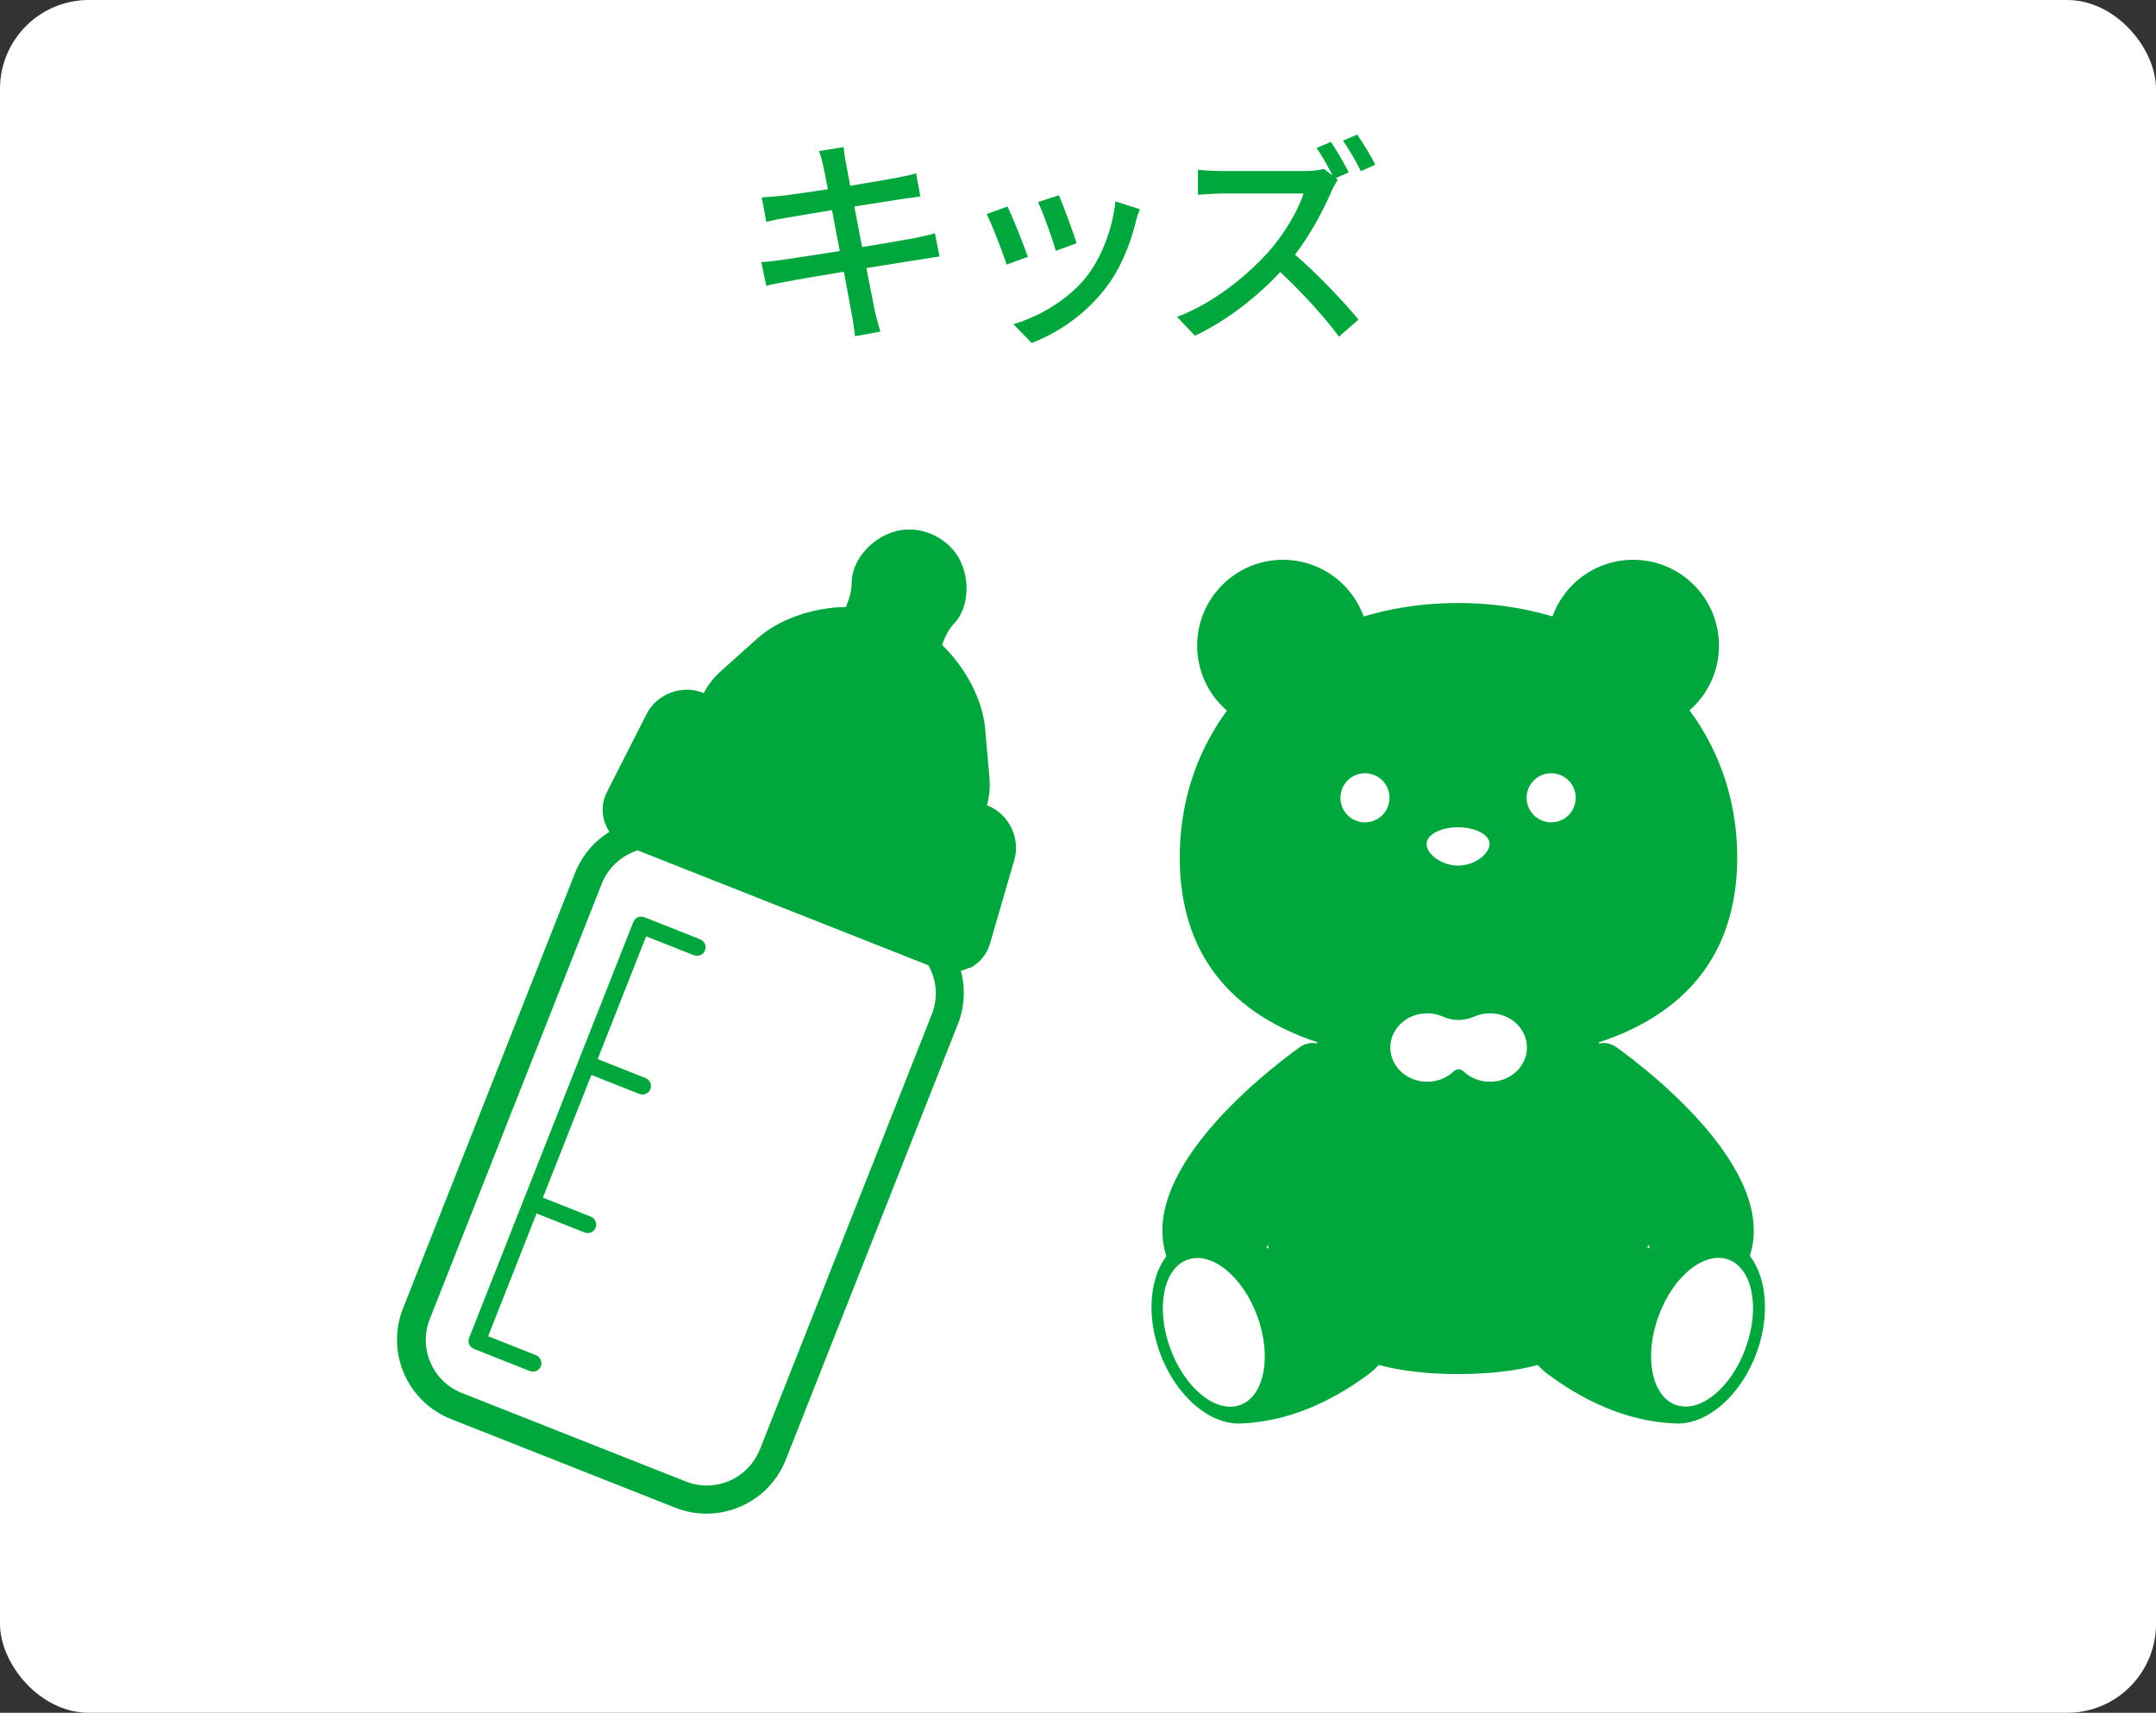 <?xml version="1.0" encoding="UTF-8"?>
<svg id="_レイヤー_2" data-name="レイヤー 2" xmlns="http://www.w3.org/2000/svg" viewBox="0 0 136.17 108.16">
  <rect x="0" y="0" width="136.17" height="108.16" fill="#333333" stroke="none"/>
  <defs>
    <style>
      .cls-1 {
        fill: #fff;
      }

      .cls-1, .cls-2, .cls-3 {
        stroke-width: 0px;
      }

      .cls-2 {
        fill: #ea5504;
      }

      .cls-3 {
        fill: #00a73c;
      }
    </style>
  </defs>
  <g id="_枠" data-name="枠">
    <g>
      <rect class="cls-1" width="136.17" height="108.16" rx="5.61" ry="5.61"/>
      <g>
        <path class="cls-3" d="m51.71,9.54l1.57-.25c.04.27.08.7.15,1.01.03.17.13.7.27,1.43,1.27-.21,2.46-.41,3.01-.52.43-.08.87-.18,1.15-.27l.27,1.47c-.25.03-.73.1-1.12.15-.62.1-1.79.28-3.05.48.15.8.32,1.7.49,2.56,1.36-.22,2.61-.43,3.28-.56.53-.11,1-.21,1.32-.31l.29,1.47c-.32.03-.83.13-1.36.21-.73.11-1.96.31-3.26.52.25,1.26.45,2.31.53,2.69.1.41.22.9.36,1.32l-1.61.29c-.07-.5-.11-.95-.2-1.37-.06-.35-.27-1.4-.5-2.7-1.53.25-2.94.49-3.6.62-.57.1-.99.18-1.3.27l-.32-1.5c.35-.01.94-.08,1.33-.14.69-.1,2.12-.32,3.63-.56-.17-.87-.34-1.76-.49-2.58-1.29.21-2.45.41-2.94.49-.42.07-.76.14-1.21.25l-.29-1.54c.39-.03.78-.06,1.22-.1.52-.06,1.68-.22,2.96-.42-.14-.7-.24-1.2-.28-1.4-.08-.38-.17-.7-.28-1.01Z"/>
        <path class="cls-3" d="m64.91,16.22l-1.33.49c-.24-.74-.97-2.65-1.27-3.19l1.32-.48c.32.64,1.02,2.41,1.29,3.18Zm6.82-2.18c-.38,1.5-.98,2.98-1.96,4.23-1.29,1.65-3.03,2.79-4.61,3.39l-1.16-1.19c1.58-.45,3.43-1.51,4.59-2.96.97-1.21,1.67-3.03,1.86-4.79l1.54.49c-.13.35-.21.6-.27.83Zm-3.73,1.32l-1.32.48c-.17-.66-.8-2.41-1.12-3.08l1.32-.43c.25.59.94,2.42,1.12,3.04Z"/>
        <path class="cls-3" d="m85.16,10.9l-.8.35.14.11c-.1.13-.31.49-.41.73-.49,1.15-1.32,2.72-2.3,3.99,1.44,1.23,3.14,3.04,4.01,4.1l-1.23,1.08c-.92-1.25-2.33-2.79-3.71-4.08-1.5,1.6-3.39,3.08-5.39,4.02l-1.13-1.19c2.27-.85,4.37-2.55,5.76-4.09.95-1.06,1.89-2.61,2.23-3.7h-5.14c-.55,0-1.3.07-1.53.08v-1.58c.28.04,1.09.08,1.53.08h5.2c.52,0,.98-.06,1.22-.14l.55.42c-.28-.56-.67-1.25-1.01-1.74l.91-.38c.35.52.87,1.4,1.12,1.92Zm1.7-.5l-.91.41c-.29-.6-.76-1.4-1.13-1.93l.9-.38c.36.52.9,1.4,1.15,1.91Z"/>
      </g>
      <g>
        <g>
          <g>
            <path class="cls-2" d="m43.83,60.32c.28.11.59-.03.7-.3s-.03-.59-.3-.7l-3.53-1.4c-.28-.11-.59.03-.7.3l-10.37,26.26c-.11.28.03.59.3.7l3.53,1.4c.28.11.59-.03.7-.3s-.03-.59-.3-.7l-3.03-1.2,3.06-7.75,3.03,1.2c.28.11.59-.03.7-.3s-.03-.59-.3-.7l-3.03-1.2,3.06-7.75,3.03,1.2c.28.11.59-.03.7-.3s-.03-.59-.3-.7l-3.03-1.2,3.06-7.75,3.03,1.2Z"/>
            <path class="cls-1" d="m61.25,61.13c.63-.31,1.08-.86,1.28-1.55l1.54-5.3c.39-1.35-.36-2.88-1.67-3.4l-.07-.03c.16-.54.22-1.14.16-1.79l-.27-3.05c-.16-1.81-1.21-3.83-2.72-5.28.18-.53.45-1.03.74-1.33.94-.97,1.08-2.81.31-4.18-.38-.67-1.02-1.21-1.79-1.52s-1.61-.35-2.34-.11c-1.5.47-2.66,1.9-2.63,3.26,0,.41-.14.97-.37,1.48-2.09.03-4.24.78-5.59,1.99l-2.28,2.04c-.48.43-.86.91-1.1,1.41l-.07-.03c-1.31-.52-2.9.08-3.54,1.34l-2.5,4.92c-.33.64-.37,1.35-.12,2.01.07.18.16.36.27.52-.97.6-1.74,1.5-2.17,2.59l-10.87,27.51c-1.09,2.76.27,5.89,3.03,6.98l14.17,5.6c2.76,1.09,5.89-.27,6.98-3.03l10.87-27.51c.43-1.08.48-2.27.19-3.37.19-.04.37-.11.55-.19Z"/>
          </g>
          <g>
            <path class="cls-3" d="m43.83,60.32c.28.11.59-.03.7-.3s-.03-.59-.3-.7l-3.53-1.4c-.28-.11-.59.03-.7.3l-10.37,26.26c-.11.28.03.59.3.7l3.53,1.4c.28.11.59-.03.7-.3s-.03-.59-.3-.7l-3.03-1.2,3.06-7.75,3.03,1.2c.28.11.59-.03.7-.3s-.03-.59-.3-.7l-3.03-1.2,3.06-7.75,3.03,1.2c.28.11.59-.03.7-.3s-.03-.59-.3-.7l-3.03-1.2,3.06-7.75,3.03,1.2Z"/>
            <path class="cls-3" d="m61.25,61.13c.63-.31,1.08-.86,1.28-1.55l1.54-5.3c.39-1.35-.36-2.88-1.67-3.4l-.07-.03c.16-.54.22-1.14.16-1.79l-.27-3.05c-.16-1.81-1.21-3.83-2.72-5.28.18-.53.45-1.03.74-1.33.94-.97,1.08-2.81.31-4.18-.38-.67-1.02-1.21-1.79-1.52s-1.61-.35-2.34-.11c-1.5.47-2.66,1.9-2.63,3.26,0,.41-.14.97-.37,1.48-2.09.03-4.24.78-5.59,1.99l-2.28,2.04c-.48.43-.86.91-1.1,1.41l-.07-.03c-1.31-.52-2.9.08-3.54,1.34l-2.5,4.92c-.33.64-.37,1.35-.12,2.01.07.18.16.36.27.52-.97.6-1.74,1.5-2.17,2.59l-10.87,27.51c-1.09,2.76.27,5.89,3.03,6.98l14.17,5.6c2.76,1.09,5.89-.27,6.98-3.03l10.87-27.51c.43-1.08.48-2.27.19-3.37.19-.04.37-.11.55-.19Zm-13.27,30.41c-.73,1.84-2.81,2.74-4.65,2.02l-14.17-5.6c-1.84-.73-2.74-2.81-2.02-4.65l10.87-27.51c.4-1,1.23-1.77,2.26-2.1l18.37,7.26c.53.94.61,2.07.22,3.07l-10.87,27.51Z"/>
          </g>
        </g>
        <g>
          <path class="cls-3" d="m83.19,65.9c-.38-.1-.77,0-1.1.23-2.09,1.5-11.85,8.96-7.63,14.71,4.71,6.42,9.5-12.96,9.5-12.96,0,0,.42-1.67-.77-1.99Z"/>
          <path class="cls-3" d="m100.99,65.9c.38-.1.77,0,1.1.23,2.09,1.5,11.85,8.96,7.63,14.71-4.71,6.42-9.5-12.96-9.5-12.96,0,0-.42-1.67.77-1.99Z"/>
          <circle class="cls-3" cx="81.03" cy="40.77" r="5.42"/>
          <circle class="cls-3" cx="103.15" cy="40.77" r="5.42"/>
          <path class="cls-3" d="m109.12,78.27s-2.53-1.06-4.56.31c-.16.11-.34.2-.51.27.15-.84.23-1.75.23-2.75,0-3.98-1.26-7.59-3.32-10.27,5.38-1.76,8.76-5.48,8.76-11.68,0-9.14-7.37-16.07-17.63-16.07s-17.58,6.93-17.58,16.07c0,6.19,3.36,9.91,8.71,11.67-2.06,2.68-3.33,6.3-3.33,10.28,0,1,.08,1.91.23,2.75-.17-.07-.34-.16-.5-.27-2.03-1.37-4.56-.31-4.56-.31-2.15.78-2.96,3.98-1.81,7.14,1.01,2.77,3.18,4.59,5.15,4.48,3.23-.13,6.02-1.6,8.09-3.15.22-.17.41-.35.59-.54,1.53.4,3.23.57,5.02.57s3.49-.17,5.02-.57c.18.19.37.38.59.54,2.07,1.55,4.85,3.02,8.09,3.15,1.97.11,4.14-1.71,5.15-4.48,1.15-3.16.34-6.36-1.81-7.14Z"/>
          <ellipse class="cls-1" cx="76.67" cy="84.13" rx="2.93" ry="4.88" transform="translate(-24.13 31.25) rotate(-19.97)"/>
          <ellipse class="cls-1" cx="107.51" cy="84.13" rx="4.88" ry="2.93" transform="translate(-8.29 156.44) rotate(-70.03)"/>
          <circle class="cls-1" cx="86.21" cy="50.38" r="1.55"/>
          <circle class="cls-1" cx="97.97" cy="50.38" r="1.55"/>
          <path class="cls-1" d="m94.1,63.99c-.36,0-.7.08-1,.21-.62.28-1.34.28-1.96,0-.3-.13-.64-.21-1-.21-1.29,0-2.33.97-2.33,2.16s1.04,2.16,2.33,2.16c.66,0,1.25-.25,1.68-.66.17-.17.44-.17.61,0,.42.41,1.02.66,1.68.66,1.29,0,2.33-.97,2.33-2.16s-1.04-2.16-2.33-2.16Z"/>
          <path class="cls-1" d="m94.08,53.3c0,.58-.89,1.36-1.99,1.36s-1.99-.77-1.99-1.36.89-1.06,1.99-1.06,1.99.47,1.99,1.06Z"/>
        </g>
      </g>
    </g>
  </g>
</svg>
